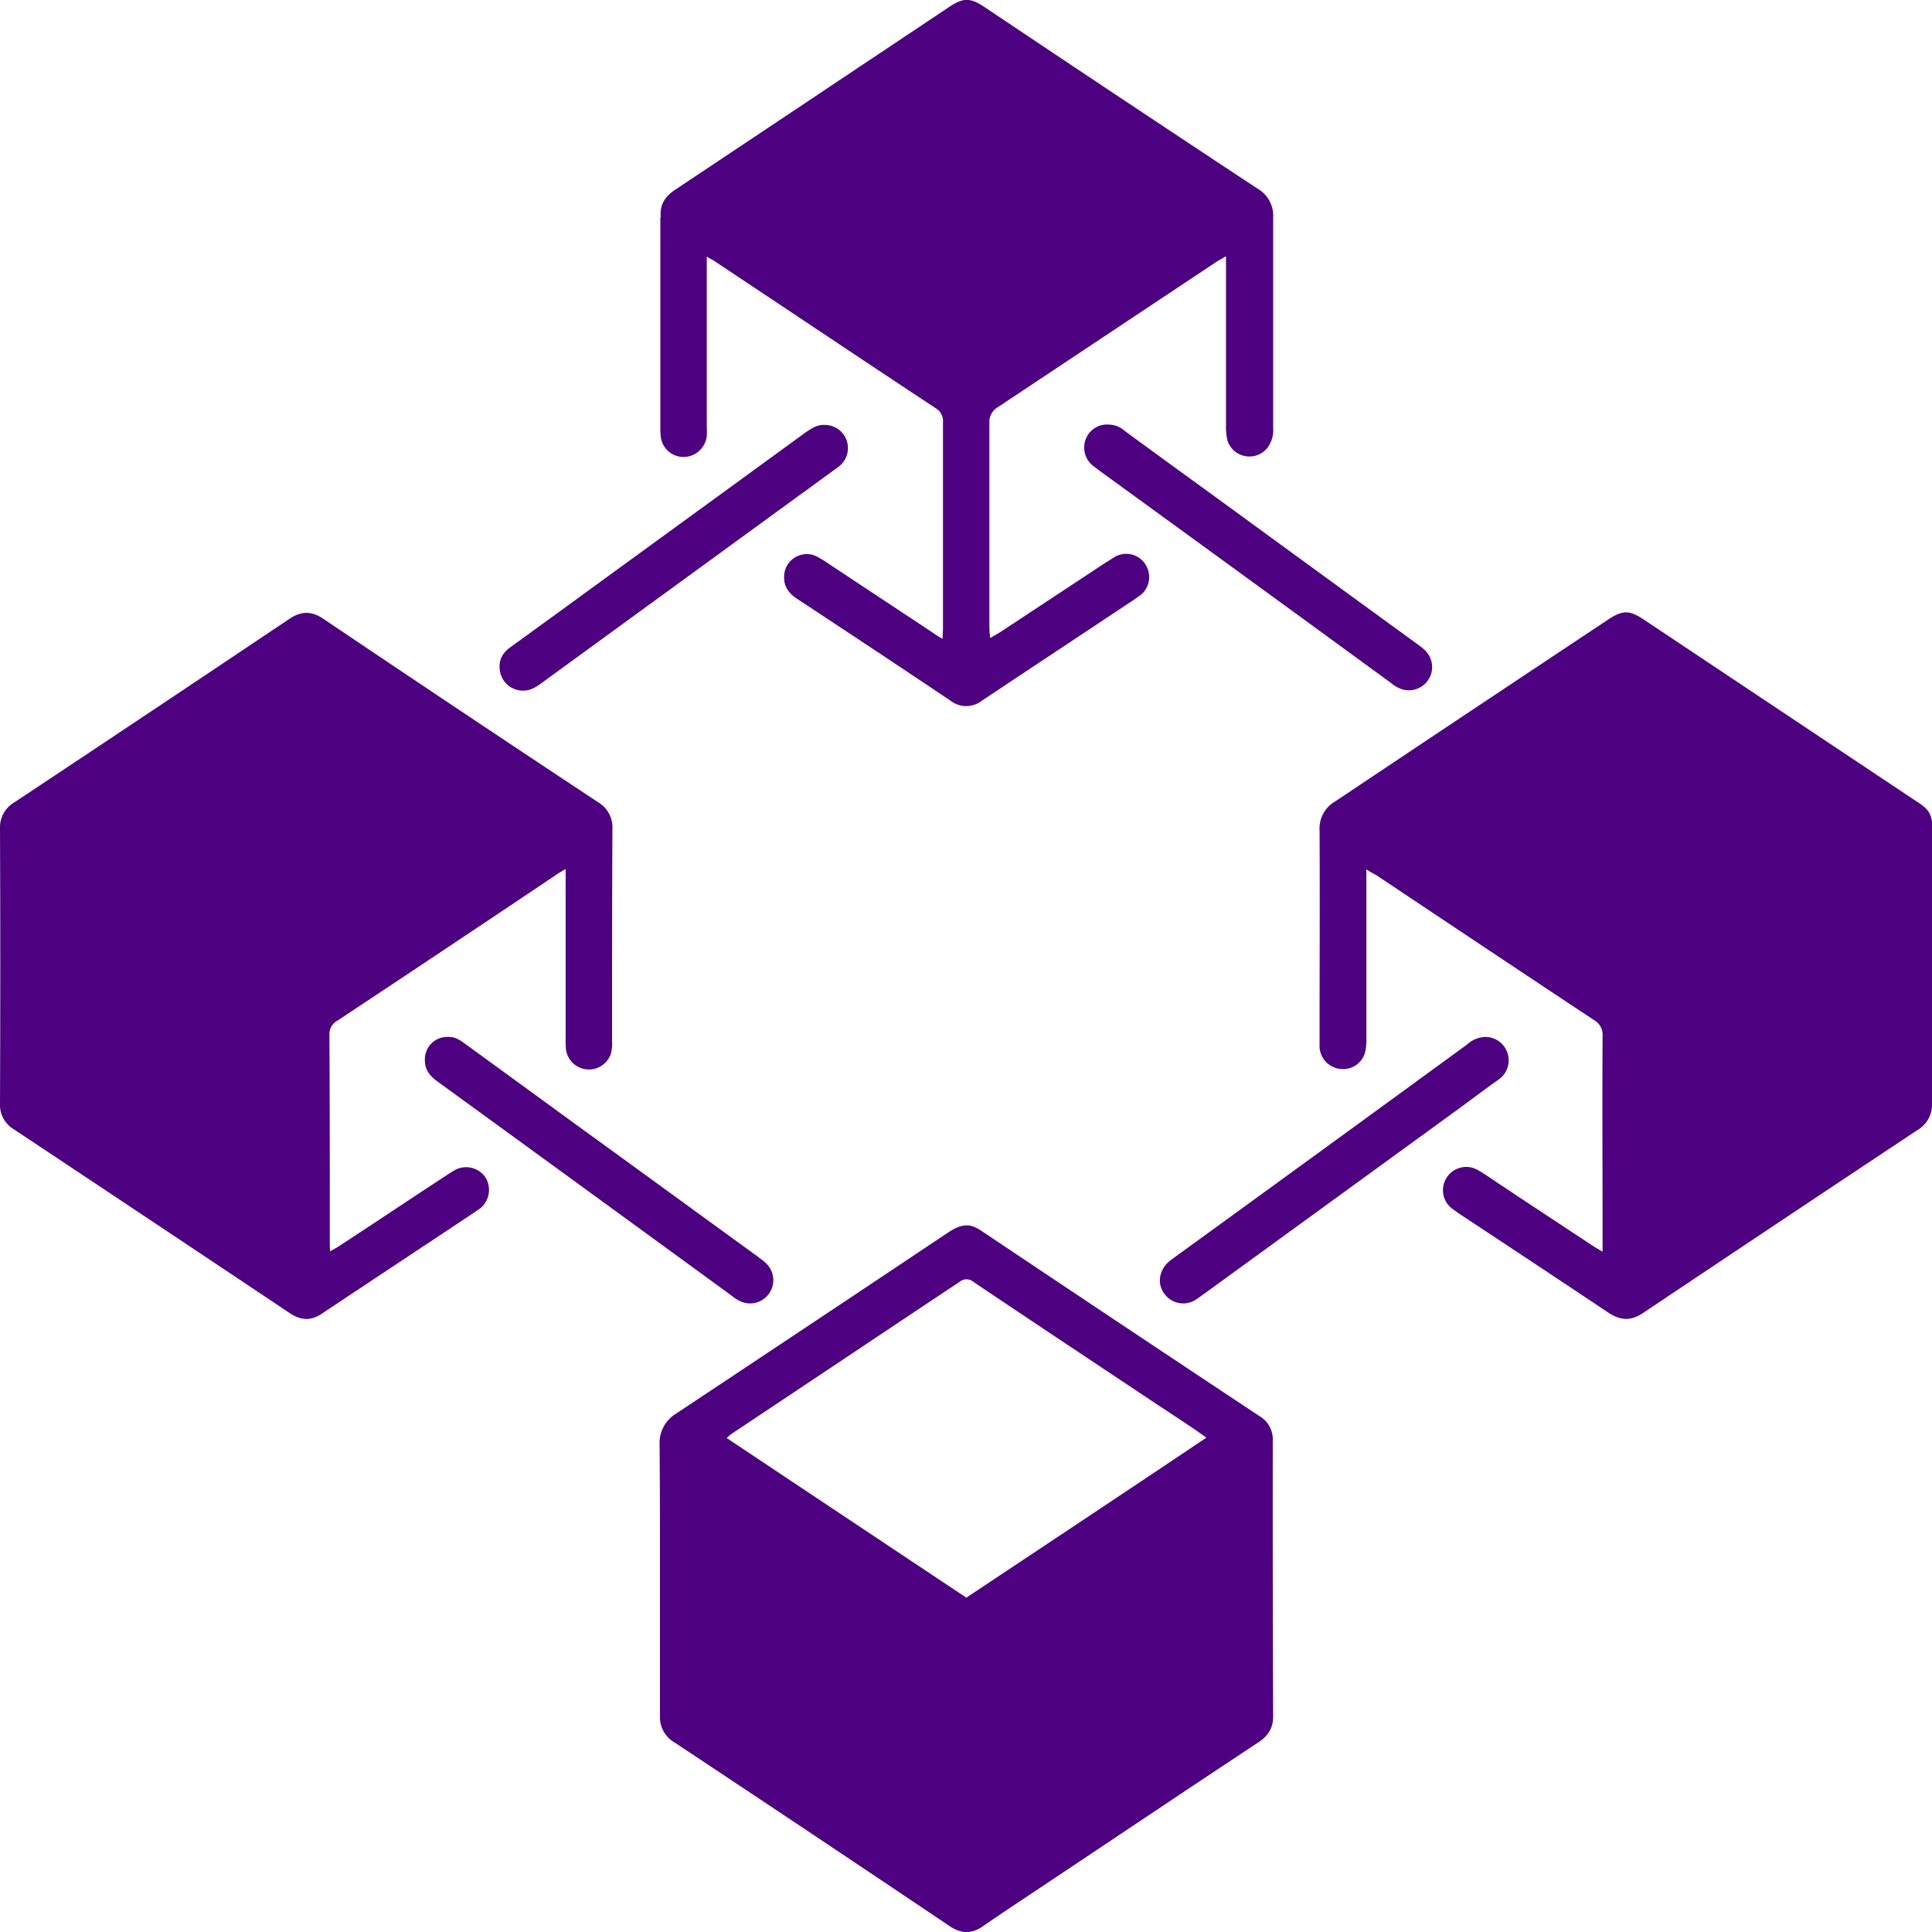 <svg id="Layer_1" data-name="Layer 1" xmlns="http://www.w3.org/2000/svg" viewBox="0 0 512 512"><defs><style>.cls-1{fill:#4d007f;}</style></defs><title>Blockchain Development</title><path class="cls-1" d="M337.3,381.7a7.12,7.12,0,0,0-3.5-6.4q-36.9-24.45-73.7-49.1a12.81,12.81,0,0,0-2-1.1c-2.4-.9-4.4,0-6.5,1.3q-36.15,24.15-72.4,48.2a9.09,9.09,0,0,0-4.4,8.3c.1,11.9.1,23.7.1,35.6v36.1a7.73,7.73,0,0,0,3.9,7.2q36.45,24.15,72.8,48.6c3.1,2.1,5.9,2.2,9,0,4.6-3.2,9.2-6.2,13.8-9.3,19.7-13.1,39.3-26.3,59-39.3,2.6-1.7,4-3.8,4-6.9Q337.25,418.29,337.3,381.7Zm-81.2,41.7c-21.2-14.1-42.2-28.1-63.5-42.3a9.57,9.57,0,0,1,1.7-1.4c20-13.3,40-26.7,60-40a2.88,2.88,0,0,1,3.8.1c16.2,10.9,32.5,21.7,48.7,32.5,3.5,2.3,7,4.6,10.4,6.9l2.5,1.8C298.4,395.3,277.3,409.29,256.1,423.39Z"/><path class="cls-1" d="M120.9,309.9a21.15,21.15,0,0,0-2,1.2c-9.8,6.4-19.5,12.9-29.3,19.3-.6.4-1.3.7-2.1,1.2a21.82,21.82,0,0,1-.1-2.4c0-18.4,0-36.7-.1-55a4,4,0,0,1,2.1-3.7q29-19.2,57.9-38.6c.7-.5,1.4-.9,2.6-1.6v45.1a26.2,26.2,0,0,0,.1,2.8,6.14,6.14,0,0,0,11.8,1.3,9.08,9.08,0,0,0,.4-3.3c0-18.9,0-37.7.1-56.6a7.71,7.71,0,0,0-3.8-7Q122,188.46,85.7,164c-3.1-2.1-5.9-2.1-9,0q-36.45,24.45-73,48.7a7.62,7.62,0,0,0-3.7,6.8q.15,36.45,0,73a7.51,7.51,0,0,0,3.7,6.8Q40.3,323.6,76.8,348c3,2,5.7,2.1,8.7,0,13.5-9,27-17.9,40.5-26.9.4-.3.9-.6,1.3-.9a6.33,6.33,0,0,0,1.4-8.1A6.21,6.21,0,0,0,120.9,309.9Z"/><path class="cls-1" d="M512,226.51v-8.2a5.68,5.68,0,0,0-2.1-4.5,15.94,15.94,0,0,0-2.1-1.5l-72-48c-4-2.7-5.8-2.7-9.8,0q-36.15,24-72.2,48.1a8.23,8.23,0,0,0-4.1,7.6c.1,18.5,0,37,0,55.6v2a6.16,6.16,0,0,0,5.9,5.7,6,6,0,0,0,6.3-5.1,15.13,15.13,0,0,0,.2-3v-44.8c1.1.7,1.9,1.1,2.6,1.5,19.2,12.8,38.5,25.7,57.7,38.4a4.48,4.48,0,0,1,2.3,4.3c-.1,18,0,36,0,54v3.1c-1.2-.7-1.9-1.1-2.5-1.5-8.2-5.4-16.4-10.8-24.5-16.2-2-1.3-3.9-2.7-6-3.9a6.16,6.16,0,0,0-7,10.1l2.1,1.5c13.2,8.7,26.3,17.4,39.5,26.2,3.2,2.1,6,2.2,9.2,0q36.3-24.3,72.6-48.4a7.81,7.81,0,0,0,3.9-7.2Q512,259.46,512,226.51Z"/><path class="cls-1" d="M175,58v55a22.6,22.6,0,0,0,.1,2.6,6.06,6.06,0,0,0,6,5.5,6.2,6.2,0,0,0,6.2-5.6,17.65,17.65,0,0,0,0-2.3V68c1.1.7,1.9,1,2.5,1.5,19.4,12.9,38.8,25.9,58.2,38.7a4,4,0,0,1,1.9,3.8v54.5c0,.8-.1,1.6-.1,2.8a20.79,20.79,0,0,1-2.4-1.5c-9.5-6.3-18.9-12.5-28.4-18.8a27.55,27.55,0,0,0-2.9-1.7,6,6,0,0,0-8.3,5.5c-.1,2.8,1.4,4.6,3.6,6,13.5,8.9,27.1,17.9,40.5,26.9a6.76,6.76,0,0,0,8.3,0c13.5-9,27-17.9,40.5-26.9.6-.4,1.1-.8,1.7-1.2a6.17,6.17,0,0,0,1.1-8.1,6,6,0,0,0-7.9-2c-.9.5-1.7,1.1-2.6,1.6l-28.2,18.6c-.7.4-1.4.8-2.4,1.4-.1-1.2-.2-1.9-.2-2.6V112a4.42,4.42,0,0,1,2.1-4l58.2-38.7c.6-.4,1.3-.7,2.4-1.4V113a15.81,15.81,0,0,0,.4,3.8,6.12,6.12,0,0,0,10.4,2.1,7.71,7.71,0,0,0,1.7-5.5V57.62a8.23,8.23,0,0,0-4.1-7.6Q297.15,26.17,261.1,2c-4-2.7-5.8-2.7-9.8,0-12.1,8.1-24.3,16.2-36.4,24.3l-36,24c-2.7,1.8-4.1,4-3.8,7.2A.75.75,0,0,0,175,58Z"/><path class="cls-1" d="M298.1,114.22a6.5,6.5,0,0,0-4.3-1.7,6,6,0,0,0-6,3.7,6.16,6.16,0,0,0,1.6,7c.6.5,1.2.9,1.8,1.4q38.85,28.2,77.6,56.5a7.61,7.61,0,0,0,1.9,1.2,6.15,6.15,0,0,0,6.8-10.1,15.58,15.58,0,0,0-2-1.6q-24.75-18-49.4-36C316.9,127.92,307.5,121.12,298.1,114.22Z"/><path class="cls-1" d="M156.2,300.6c-10.9-7.9-21.8-15.9-32.7-23.8-1.5-1.1-2.9-2.1-4.7-2a5.93,5.93,0,0,0-6.2,6.2c0,2.7,1.5,4.3,3.6,5.8Q155,315,193.8,343.3a12.73,12.73,0,0,0,1.9,1.3,6.16,6.16,0,0,0,7.1-10c-.6-.6-1.3-1-2-1.6C185.9,322.2,171.1,311.4,156.2,300.6Z"/><path class="cls-1" d="M308.6,342.9a6.14,6.14,0,0,0,8.5,1.4c.6-.4,1.1-.8,1.7-1.2l68.1-49.5c3.4-2.5,6.7-5,10.1-7.4a6.21,6.21,0,0,0-3.1-11.4,7.44,7.44,0,0,0-5.1,2q-38.85,28.35-77.8,56.6l-1.2.9C307.1,336.7,306.6,340.3,308.6,342.9Z"/><path class="cls-1" d="M141.5,182.31a12.23,12.23,0,0,0,1.9-1.2q38.7-28.2,77.3-56.3c.7-.5,1.4-1,2-1.5a6.22,6.22,0,0,0,1.6-6.8,6.13,6.13,0,0,0-5.8-3.9c-1.9-.1-3.4.9-4.9,1.9-22.2,16.2-44.4,32.3-66.6,48.5-3.9,2.8-7.7,5.6-11.6,8.4-1.8,1.3-3.1,2.9-3,5.4A6.2,6.2,0,0,0,141.5,182.31Z"/></svg>
